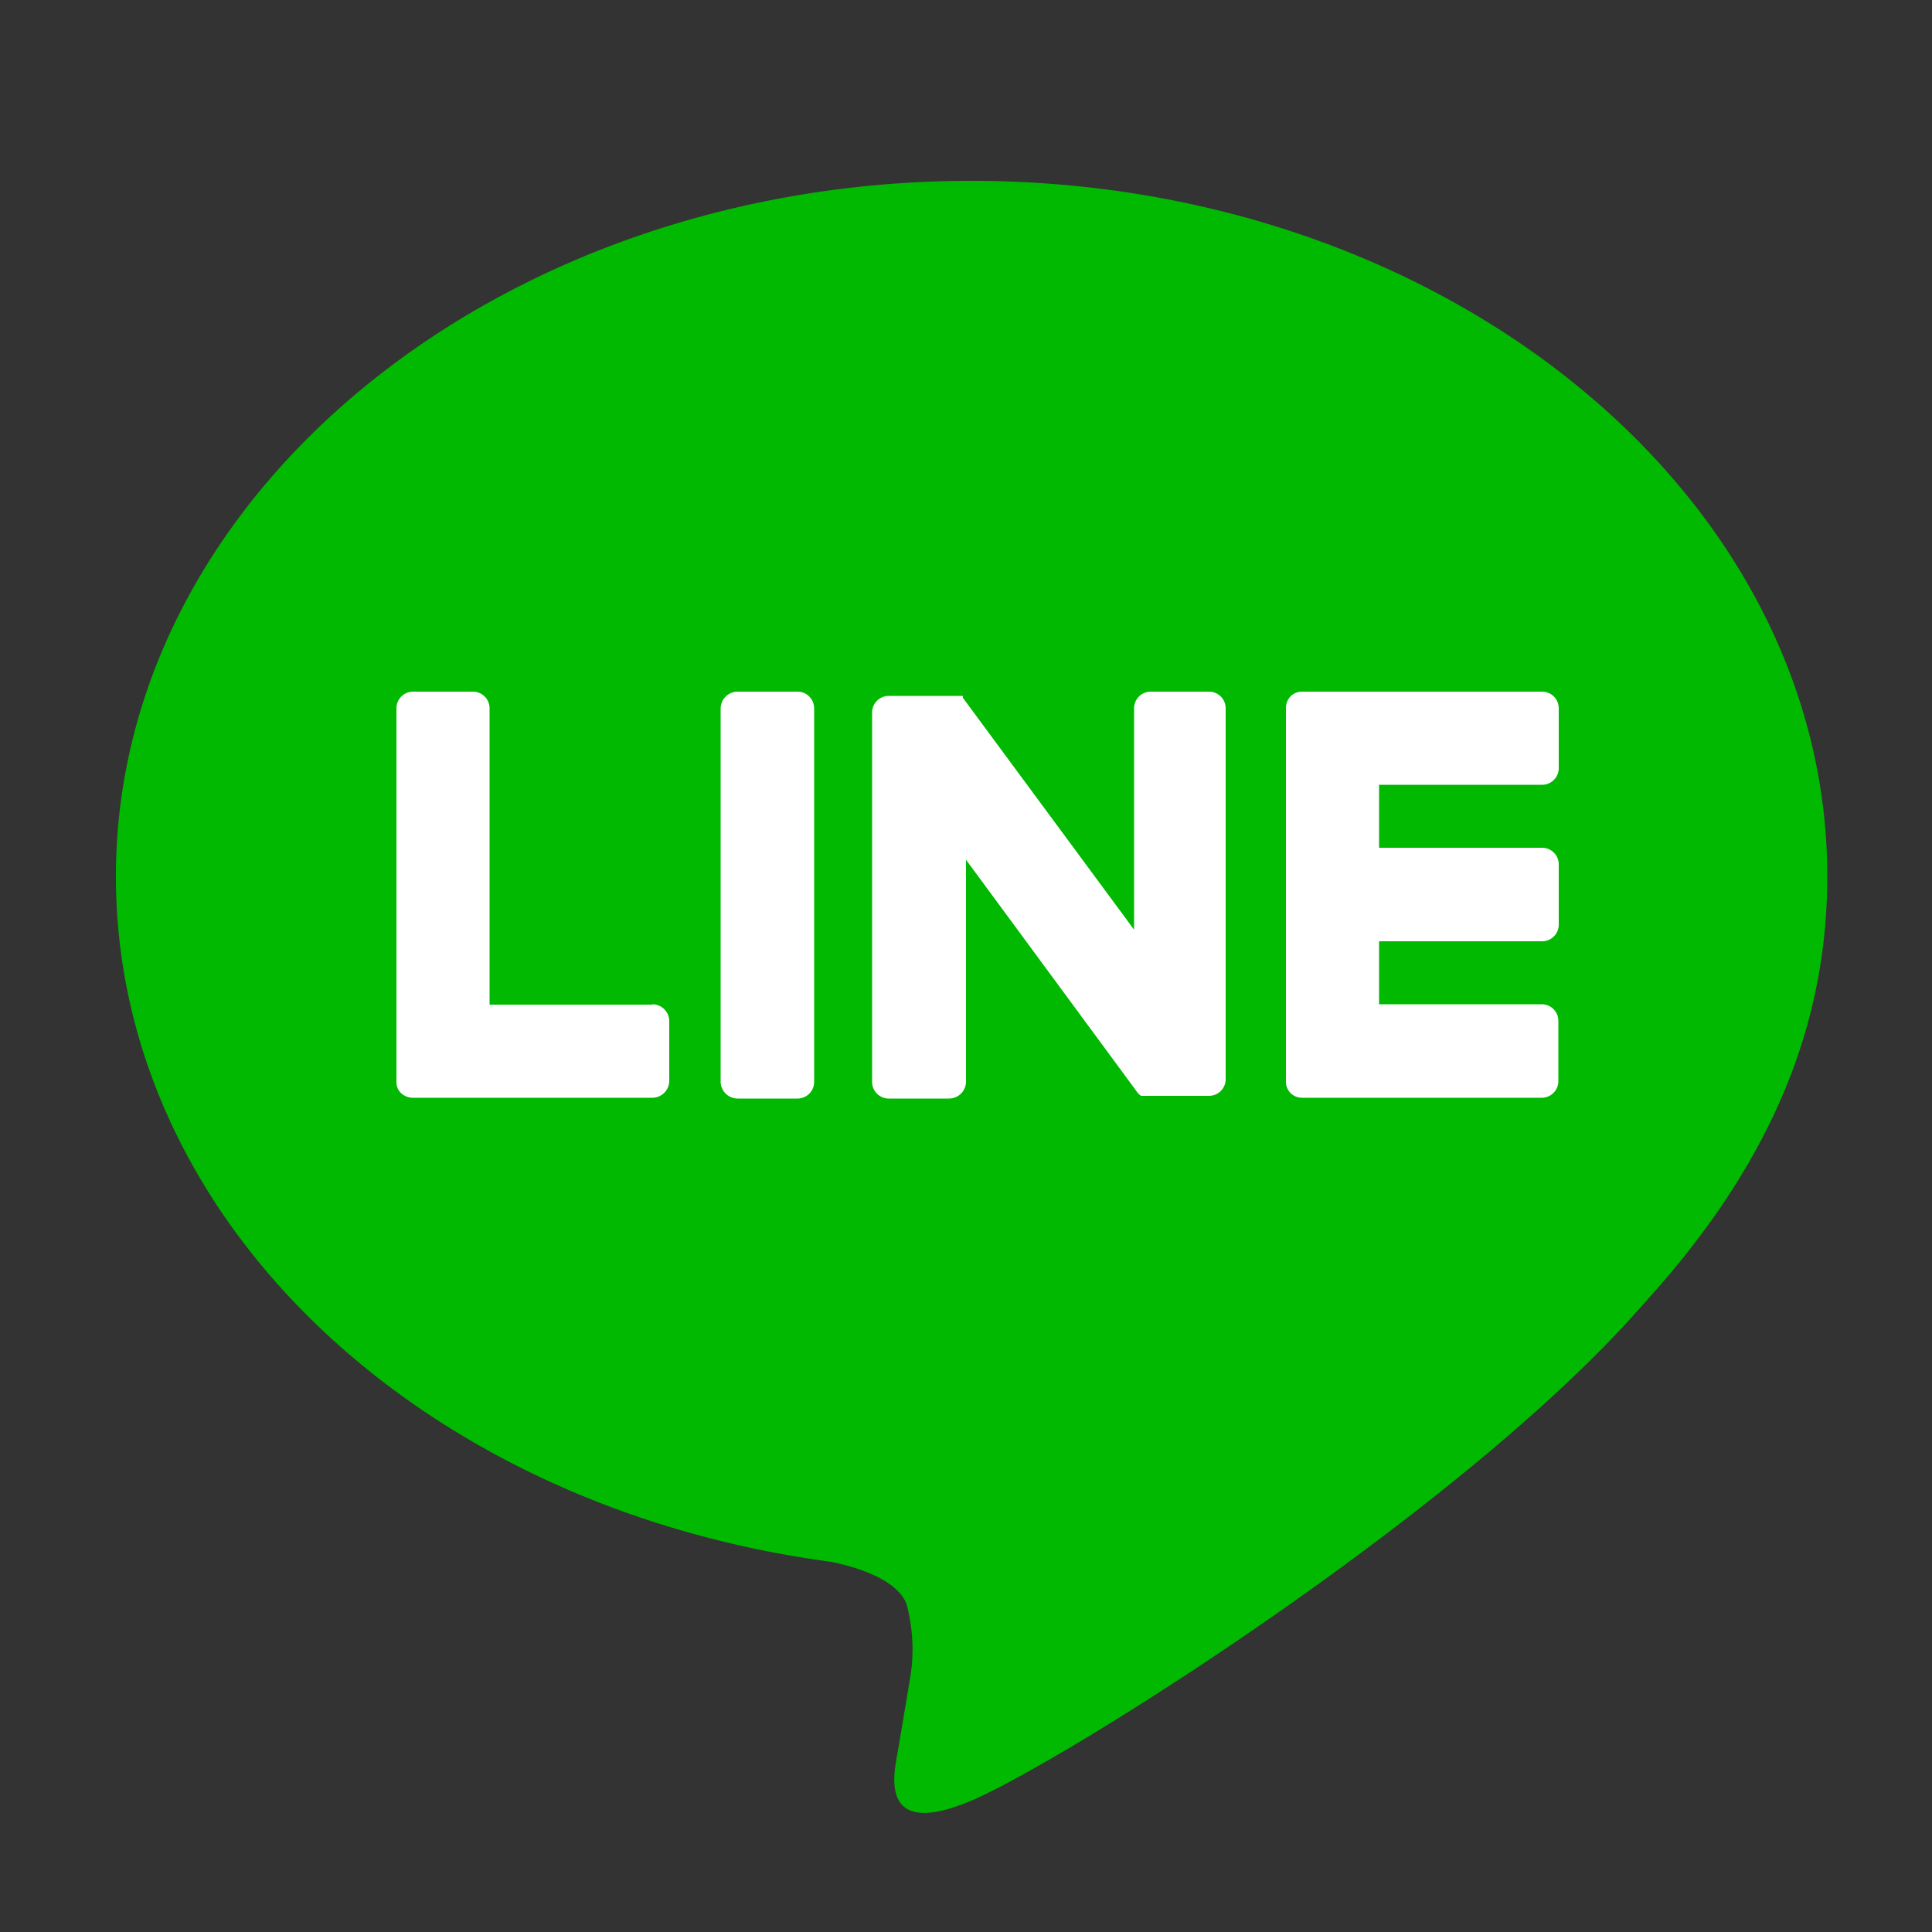<svg xmlns="http://www.w3.org/2000/svg" viewBox="0 0 50 50"><rect x="0" y="0" width="50" height="50" fill="#333333" stroke="none"/><defs><style>.cls-1{fill:none;}.cls-2{fill:#00b900;}.cls-3{fill:#fff;}</style></defs><title>アセット 2</title><g id="レイヤー_2" data-name="レイヤー 2"><g id="レイヤー_1-2" data-name="レイヤー 1"><rect class="cls-1" width="50" height="50"/><path class="cls-2" d="M47.29,22.68c0-9.91-9.94-18-22.15-18S3,12.77,3,22.68C3,31.57,10.87,39,21.51,40.42c.72.15,1.71.47,1.95,1.09a4.51,4.51,0,0,1,.08,2s-.26,1.56-.32,1.9c-.1.56-.44,2.19,1.92,1.19s12.75-7.51,17.4-12.86h0c3.21-3.52,4.75-7.09,4.75-11.06"/><path class="cls-3" d="M20.64,17.9H19.09a.44.44,0,0,0-.44.43V28a.44.44,0,0,0,.44.43h1.55a.43.43,0,0,0,.43-.43V18.33a.43.43,0,0,0-.43-.43"/><path class="cls-3" d="M31.33,17.9H29.78a.43.43,0,0,0-.43.43v5.73l-4.43-6,0-.05h0l0,0h0l0,0h0l0,0h0l0,0H23a.43.43,0,0,0-.43.43V28a.43.43,0,0,0,.43.43h1.56A.44.44,0,0,0,25,28V22.25l4.42,6a.38.38,0,0,0,.11.11h0l0,0h.1l.11,0h1.55a.43.43,0,0,0,.43-.43V18.33a.43.43,0,0,0-.43-.43"/><path class="cls-3" d="M16.89,26H12.67V18.33a.43.43,0,0,0-.43-.43H10.69a.43.43,0,0,0-.43.43V28h0a.38.38,0,0,0,.12.29h0a.45.45,0,0,0,.3.12h6.2a.44.44,0,0,0,.44-.43V26.42a.44.44,0,0,0-.44-.43"/><path class="cls-3" d="M39.91,20.31a.43.43,0,0,0,.43-.43V18.33a.43.43,0,0,0-.43-.43H33.7a.42.42,0,0,0-.3.12h0a.45.45,0,0,0-.12.3h0V28h0a.43.43,0,0,0,.12.29h0a.43.43,0,0,0,.29.12h6.21a.43.43,0,0,0,.43-.43V26.42a.43.43,0,0,0-.43-.43H35.69V24.36h4.22a.43.43,0,0,0,.43-.43V22.37a.43.43,0,0,0-.43-.43H35.69V20.31Z"/></g></g></svg>